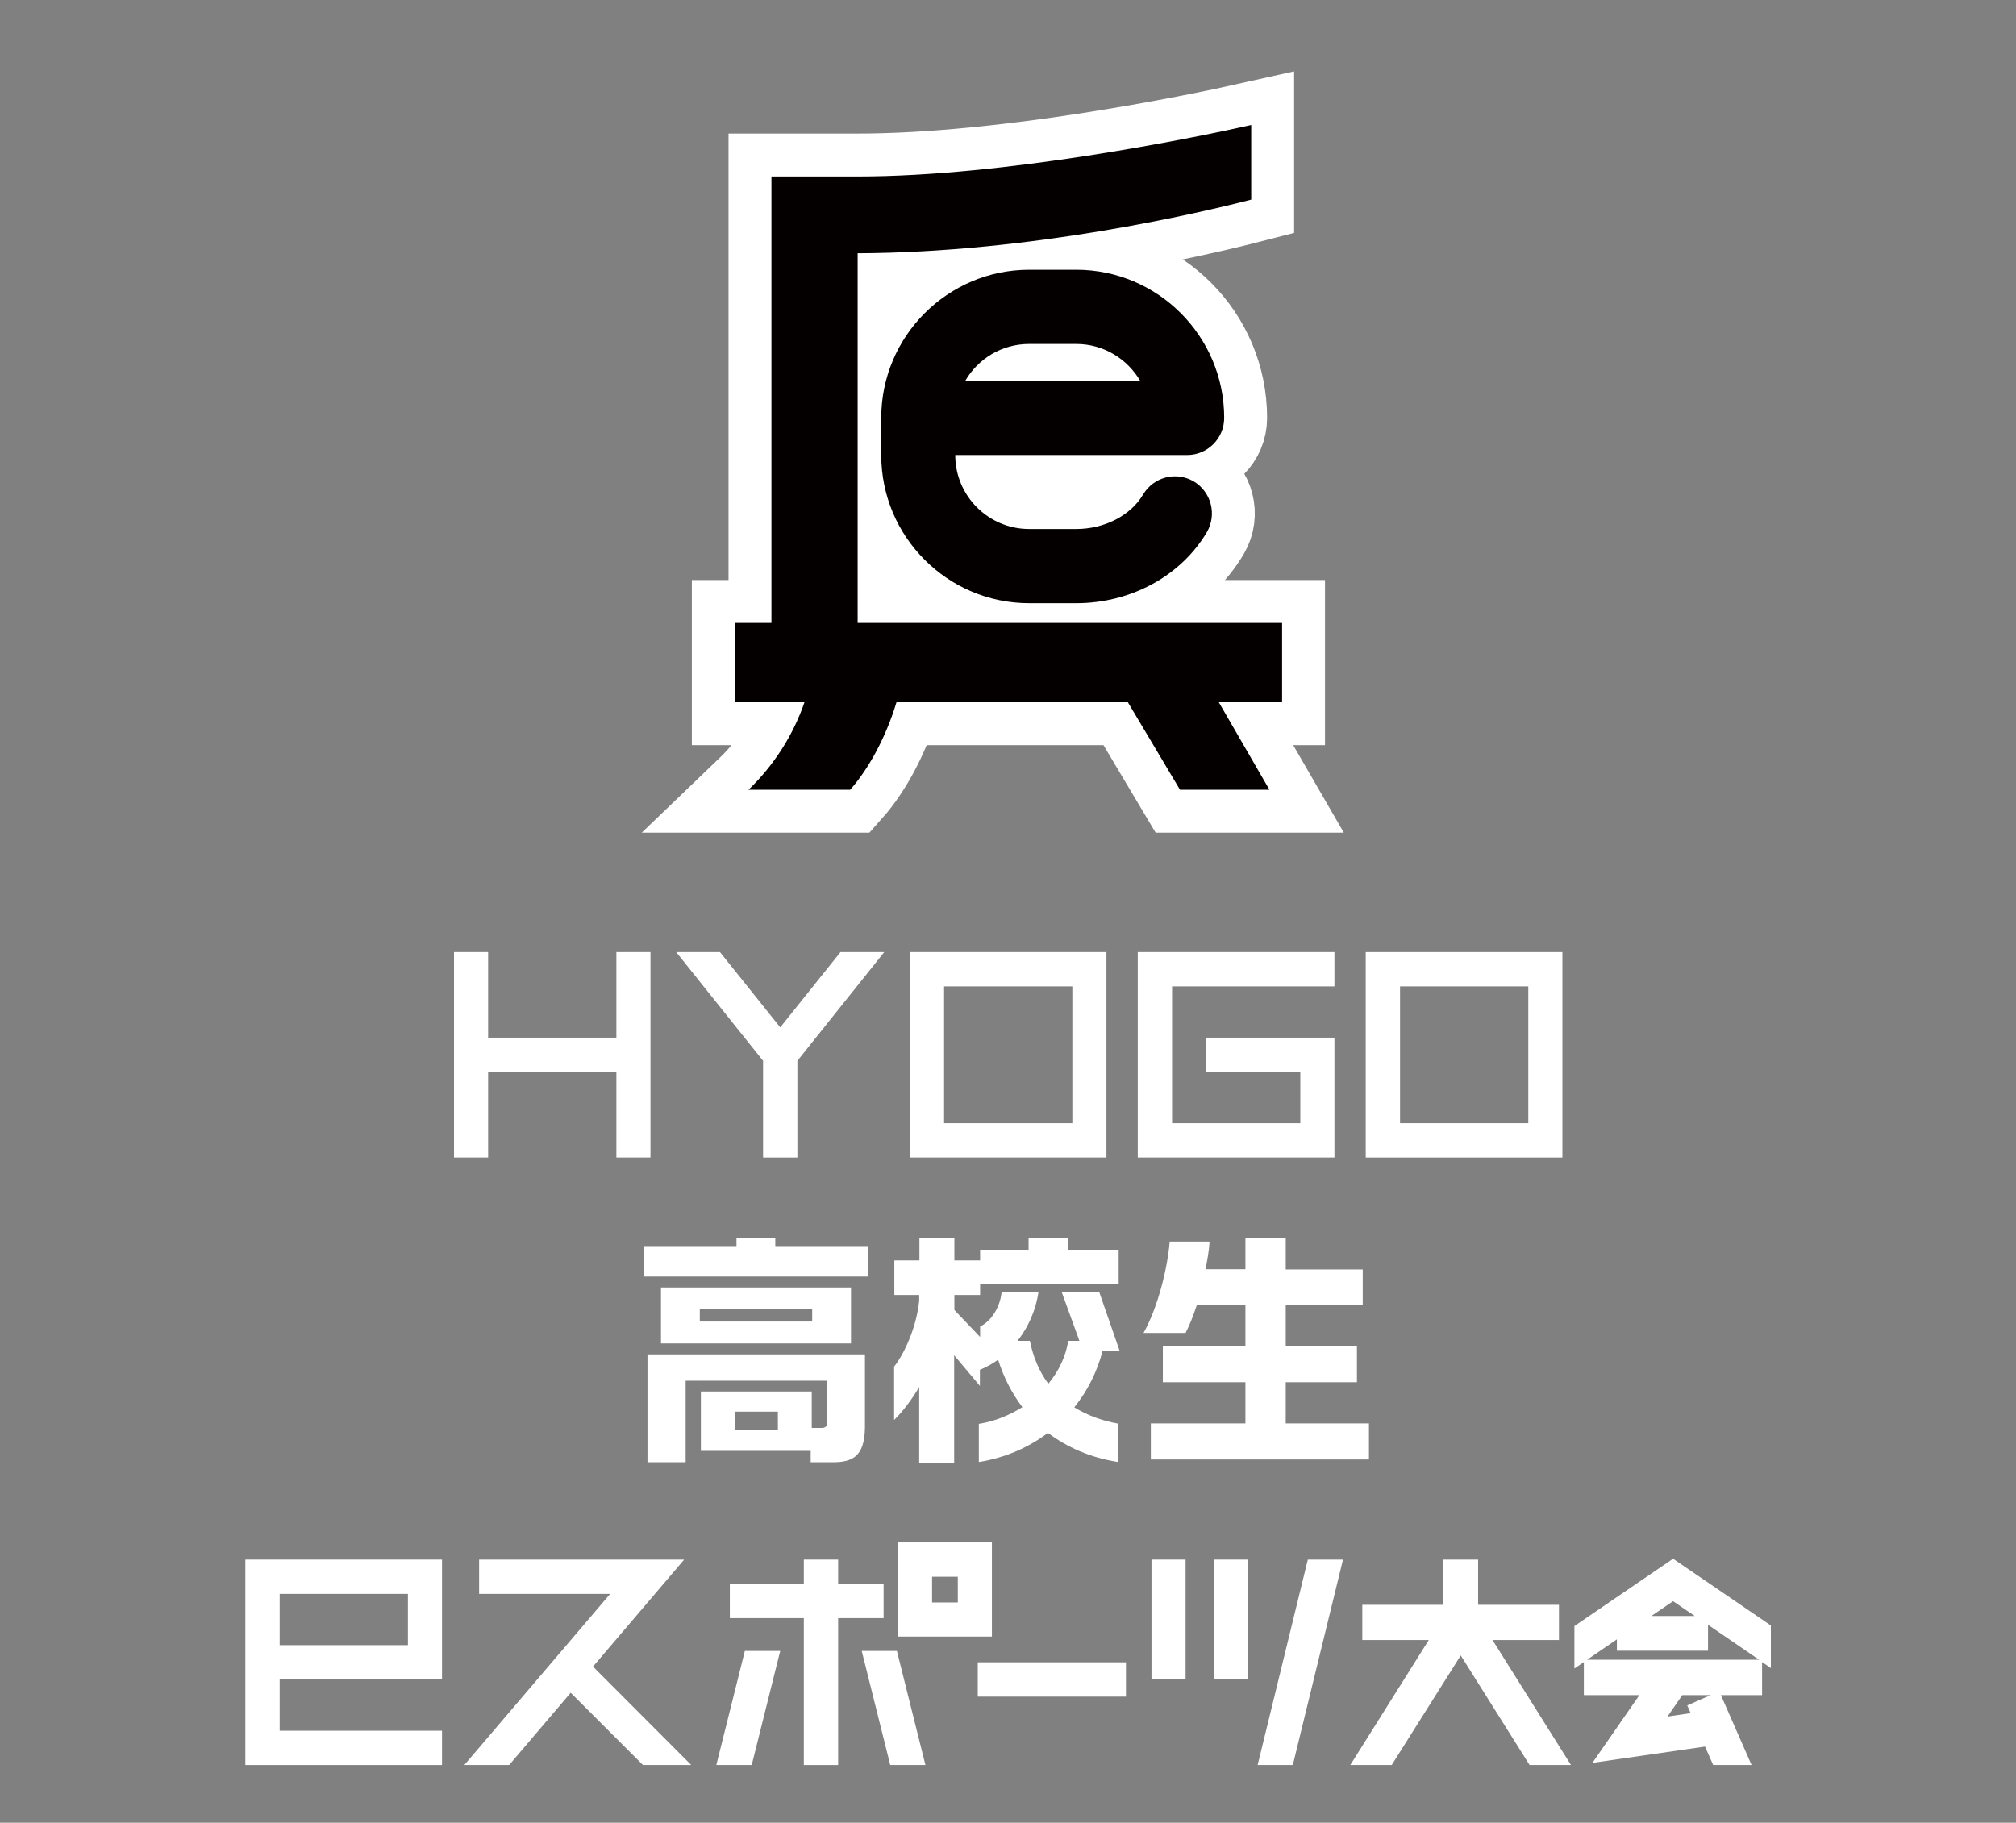 <?xml version="1.0" encoding="utf-8"?>
<!-- Generator: Adobe Illustrator 28.0.0, SVG Export Plug-In . SVG Version: 6.00 Build 0)  -->
<svg version="1.1" id="レイヤー_1" xmlns="http://www.w3.org/2000/svg" xmlns:xlink="http://www.w3.org/1999/xlink" x="0px"
	 y="0px" viewBox="0 0 940 850" style="enable-background:new 0 0 940 850;" xml:space="preserve">
<rect x="0" y="0" width="940" height="850" fill="#808080" stroke="none"/>
<style type="text/css">
	.st0{fill:none;}
	.st1{fill:#FFFFFF;}
	.st2{fill:none;stroke:#FFFFFF;stroke-width:40.017;stroke-miterlimit:10;}
	.st3{fill:#040000;}
</style>
<rect y="0.5" class="st0" width="940" height="850"/>
<g>
	<g>
		<path class="st1" d="M515.9,539.8h-91.7V444h91.7V539.8z M440.2,523.8H500V460h-59.8V523.8z"/>
		<path class="st1" d="M728.5,539.8h-91.7V444h91.7V539.8z M652.8,523.8h59.8V460h-59.8V523.8z"/>
		<polygon class="st1" points="622.2,539.8 530.5,539.8 530.5,444 622.2,444 622.2,460 546.5,460 546.5,523.8 606.3,523.8 
			606.3,499.9 562.4,499.9 562.4,483.9 622.2,483.9 		"/>
		<polygon class="st1" points="287.4,444 287.4,483.9 227.6,483.9 227.6,444 211.7,444 211.7,539.8 227.6,539.8 227.6,499.9 
			287.4,499.9 287.4,539.8 303.3,539.8 303.3,444 		"/>
		<polygon class="st1" points="412.3,444 391.9,444 363.8,479.1 335.7,444 315.3,444 355.8,494.7 355.8,539.8 371.8,539.8 
			371.8,494.7 		"/>
	</g>
	<g>
		<g>
			<path class="st2" d="M501.8,281.3h-21.9c-38.1,0-69-31-69-69.1v-17.3c0-38.1,31-69.1,69-69.1h21.9c38.1,0,69,31,69,69.1
				c0,9.5-7.7,17.3-17.3,17.3H445.4l0,0c0,19.1,15.5,34.5,34.5,34.5h21.9c13.2,0,25.4-6.3,31.2-16.1c4.9-8.2,15.4-10.9,23.6-6.1
				c8.2,4.9,10.9,15.5,6.1,23.7C550.6,268.6,527.3,281.3,501.8,281.3z M450,177.7h81.7c-6-10.3-17.1-17.3-29.9-17.3h-21.9
				C467.1,160.4,456,167.3,450,177.7z"/>
			<g>
				<path class="st2" d="M399.9,290.5h197.9v37h-29.5l23.6,40.8h-41.7l-24.3-40.8H418c-4.7,15.7-12.7,30.8-21.6,40.8H349
					c12.2-11.7,21.1-26.1,26.1-40.8h-32.5v-37h17.1V82.3h40.2c68.5,0,155.9-17.8,183.5-24v34.8c-24.1,6.2-102.5,24.7-183.5,25V290.5
					z"/>
			</g>
		</g>
		<g>
			<path class="st3" d="M501.8,281.3h-21.9c-38.1,0-69-31-69-69.1v-17.3c0-38.1,31-69.1,69-69.1h21.9c38.1,0,69,31,69,69.1
				c0,9.5-7.7,17.3-17.3,17.3H445.4l0,0c0,19.1,15.5,34.5,34.5,34.5h21.9c13.2,0,25.4-6.3,31.2-16.1c4.9-8.2,15.4-10.9,23.6-6.1
				c8.2,4.9,10.9,15.5,6.1,23.7C550.6,268.6,527.3,281.3,501.8,281.3z M450,177.7h81.7c-6-10.3-17.1-17.3-29.9-17.3h-21.9
				C467.1,160.4,456,167.3,450,177.7z"/>
			<g>
				<path class="st3" d="M399.9,290.5h197.9v37h-29.5l23.6,40.8h-41.7l-24.3-40.8H418c-4.7,15.7-12.7,30.8-21.6,40.8H349
					c12.2-11.7,21.1-26.1,26.1-40.8h-32.5v-37h17.1V82.3h40.2c68.5,0,155.9-17.8,183.5-24v34.8c-24.1,6.2-102.5,24.7-183.5,25V290.5
					z"/>
			</g>
		</g>
	</g>
	<g>
		<path class="st1" d="M206.1,823.1h-91.7v-95.8h91.7v55.9h-75.7v23.9h75.7V823.1z M130.4,767.2h59.8v-23.9h-59.8V767.2z"/>
		<rect x="455.9" y="775.2" class="st1" width="69.1" height="16"/>
		<rect x="536.9" y="727.3" class="st1" width="15.9" height="55.9"/>
		<rect x="566.1" y="727.3" class="st1" width="15.9" height="55.9"/>
		<g>
			<polygon class="st1" points="276.5,777.2 319,727.3 223.4,727.3 223.4,743.3 284.5,743.3 216.5,823.1 237.4,823.1 266.1,789.4 
				299.8,823.1 322.3,823.1 			"/>
		</g>
		<g>
			<polygon class="st1" points="609.8,727.3 586.4,823.1 602.8,823.1 626.2,727.3 			"/>
		</g>
		<g>
			<polygon class="st1" points="412,754.6 412,738.6 390.8,738.6 390.8,727.3 374.8,727.3 374.8,738.6 340.3,738.6 340.3,754.6 
				374.8,754.6 374.8,823.1 390.8,823.1 390.8,754.6 			"/>
			<path class="st1" d="M418.7,719.3v43.9h43.8v-43.9H418.7z M446.6,747.3h-12v-12h12V747.3z"/>
			<polygon class="st1" points="334,823.1 350.5,823.1 363.8,769.9 347.3,769.9 			"/>
			<polygon class="st1" points="401.8,769.9 415.1,823.1 431.5,823.1 418.2,769.9 			"/>
		</g>
		<polygon class="st1" points="695.9,764.8 726.9,764.8 726.9,748.4 689.2,748.4 689.2,727.3 672.9,727.3 672.9,748.4 635.2,748.4 
			635.2,764.8 666.2,764.8 629.6,823.1 648.9,823.1 681.1,772 713.2,823.1 732.5,823.1 		"/>
		<path class="st1" d="M825.8,758.1l-45.7-31.2l-46,31.4v19.8l4.4-3v15.4h25.9l-21.9,31.6l52.5-7.6l3.8,8.6h17.9l-14.3-32.6h19.2
			v-15.4l4.1,2.8V758.1z M770,753.6l10.1-6.9l10.1,6.9H770z M786.7,795.3l1.6,3.6l-10.8,1.6l6.9-10h13.2L786.7,795.3z M739.9,774.1
			l14-9.6v5.3h42.5v-12.1l23.8,16.3H739.9z"/>
	</g>
	<g>
		<path class="st1" d="M300.2,595.3v-14.2h43.2v-3.7h18.1v3.7h43.2v14.2H300.2z M388.3,681.9H378v-5.3h-51.2v-27.7h51.7v17h4.8
			c1.5,0,2.4-0.9,2.4-2.4v-19.6h-66v38h-17.8v-50.3h101.4v34.2C403.1,679.2,397.5,681.9,388.3,681.9z M308.2,626.5v-26.1h88.6v26.1
			H308.2z M378.7,610.6h-52.4v5.7h52.4V610.6z M362.7,658.3h-20v8.6h20V658.3z"/>
		<path class="st1" d="M514.1,630c-2.5,9.5-6.9,18.5-13.2,26.3c5.7,3.5,12.5,6.2,20.5,7.6v17.9c-13-2-23.9-6.9-32.8-13.6
			c-8.8,6.7-19.7,11.6-32.2,13.6V664c7.6-1.2,14.4-4.1,20.3-7.8c-5-6.6-8.8-14.1-11.3-22.1c-2.6,1.8-5.3,3.4-8.5,4.7v7.5l-12-14.3
			v50.1h-16.3v-35.3c-3.6,6.1-7.7,11.5-11.7,15.4v-24.9c4.6-5.7,10.5-18.3,11.7-30.8v-2.6H417v-16.1h11.7v-10.3H445v10.3h12v-5h22.6
			v-5.3h18.3v5.3h23.7v16.1H457v5h-12v7l12,12.6v-4.9c5.8-2.8,9.4-9.8,10-15.9h17.2c-1.2,7.9-4.5,16-9.8,22.6h5.8
			c1.5,7.4,4.3,14.2,8.6,20c4.9-5.9,8.1-12.7,9.3-20h5.2l-8.2-22.6h17.5l9.5,27.4H514.1z"/>
		<path class="st1" d="M536.6,680.6v-16.8h44.1v-19.2h-38.5v-16.7h38.5v-19.2H558c-1.6,4.9-3.3,9.2-5.2,12.9h-19.6
			c6.7-11.9,11.2-30.3,12.2-42.6H564c-0.3,4.2-1,8.5-1.9,12.9h18.6v-14.6h18.8V592h35.9v16.7h-35.9v19.2h33.2v16.7h-33.2v19.2h38.8
			v16.8H536.6z"/>
	</g>
</g>
</svg>
